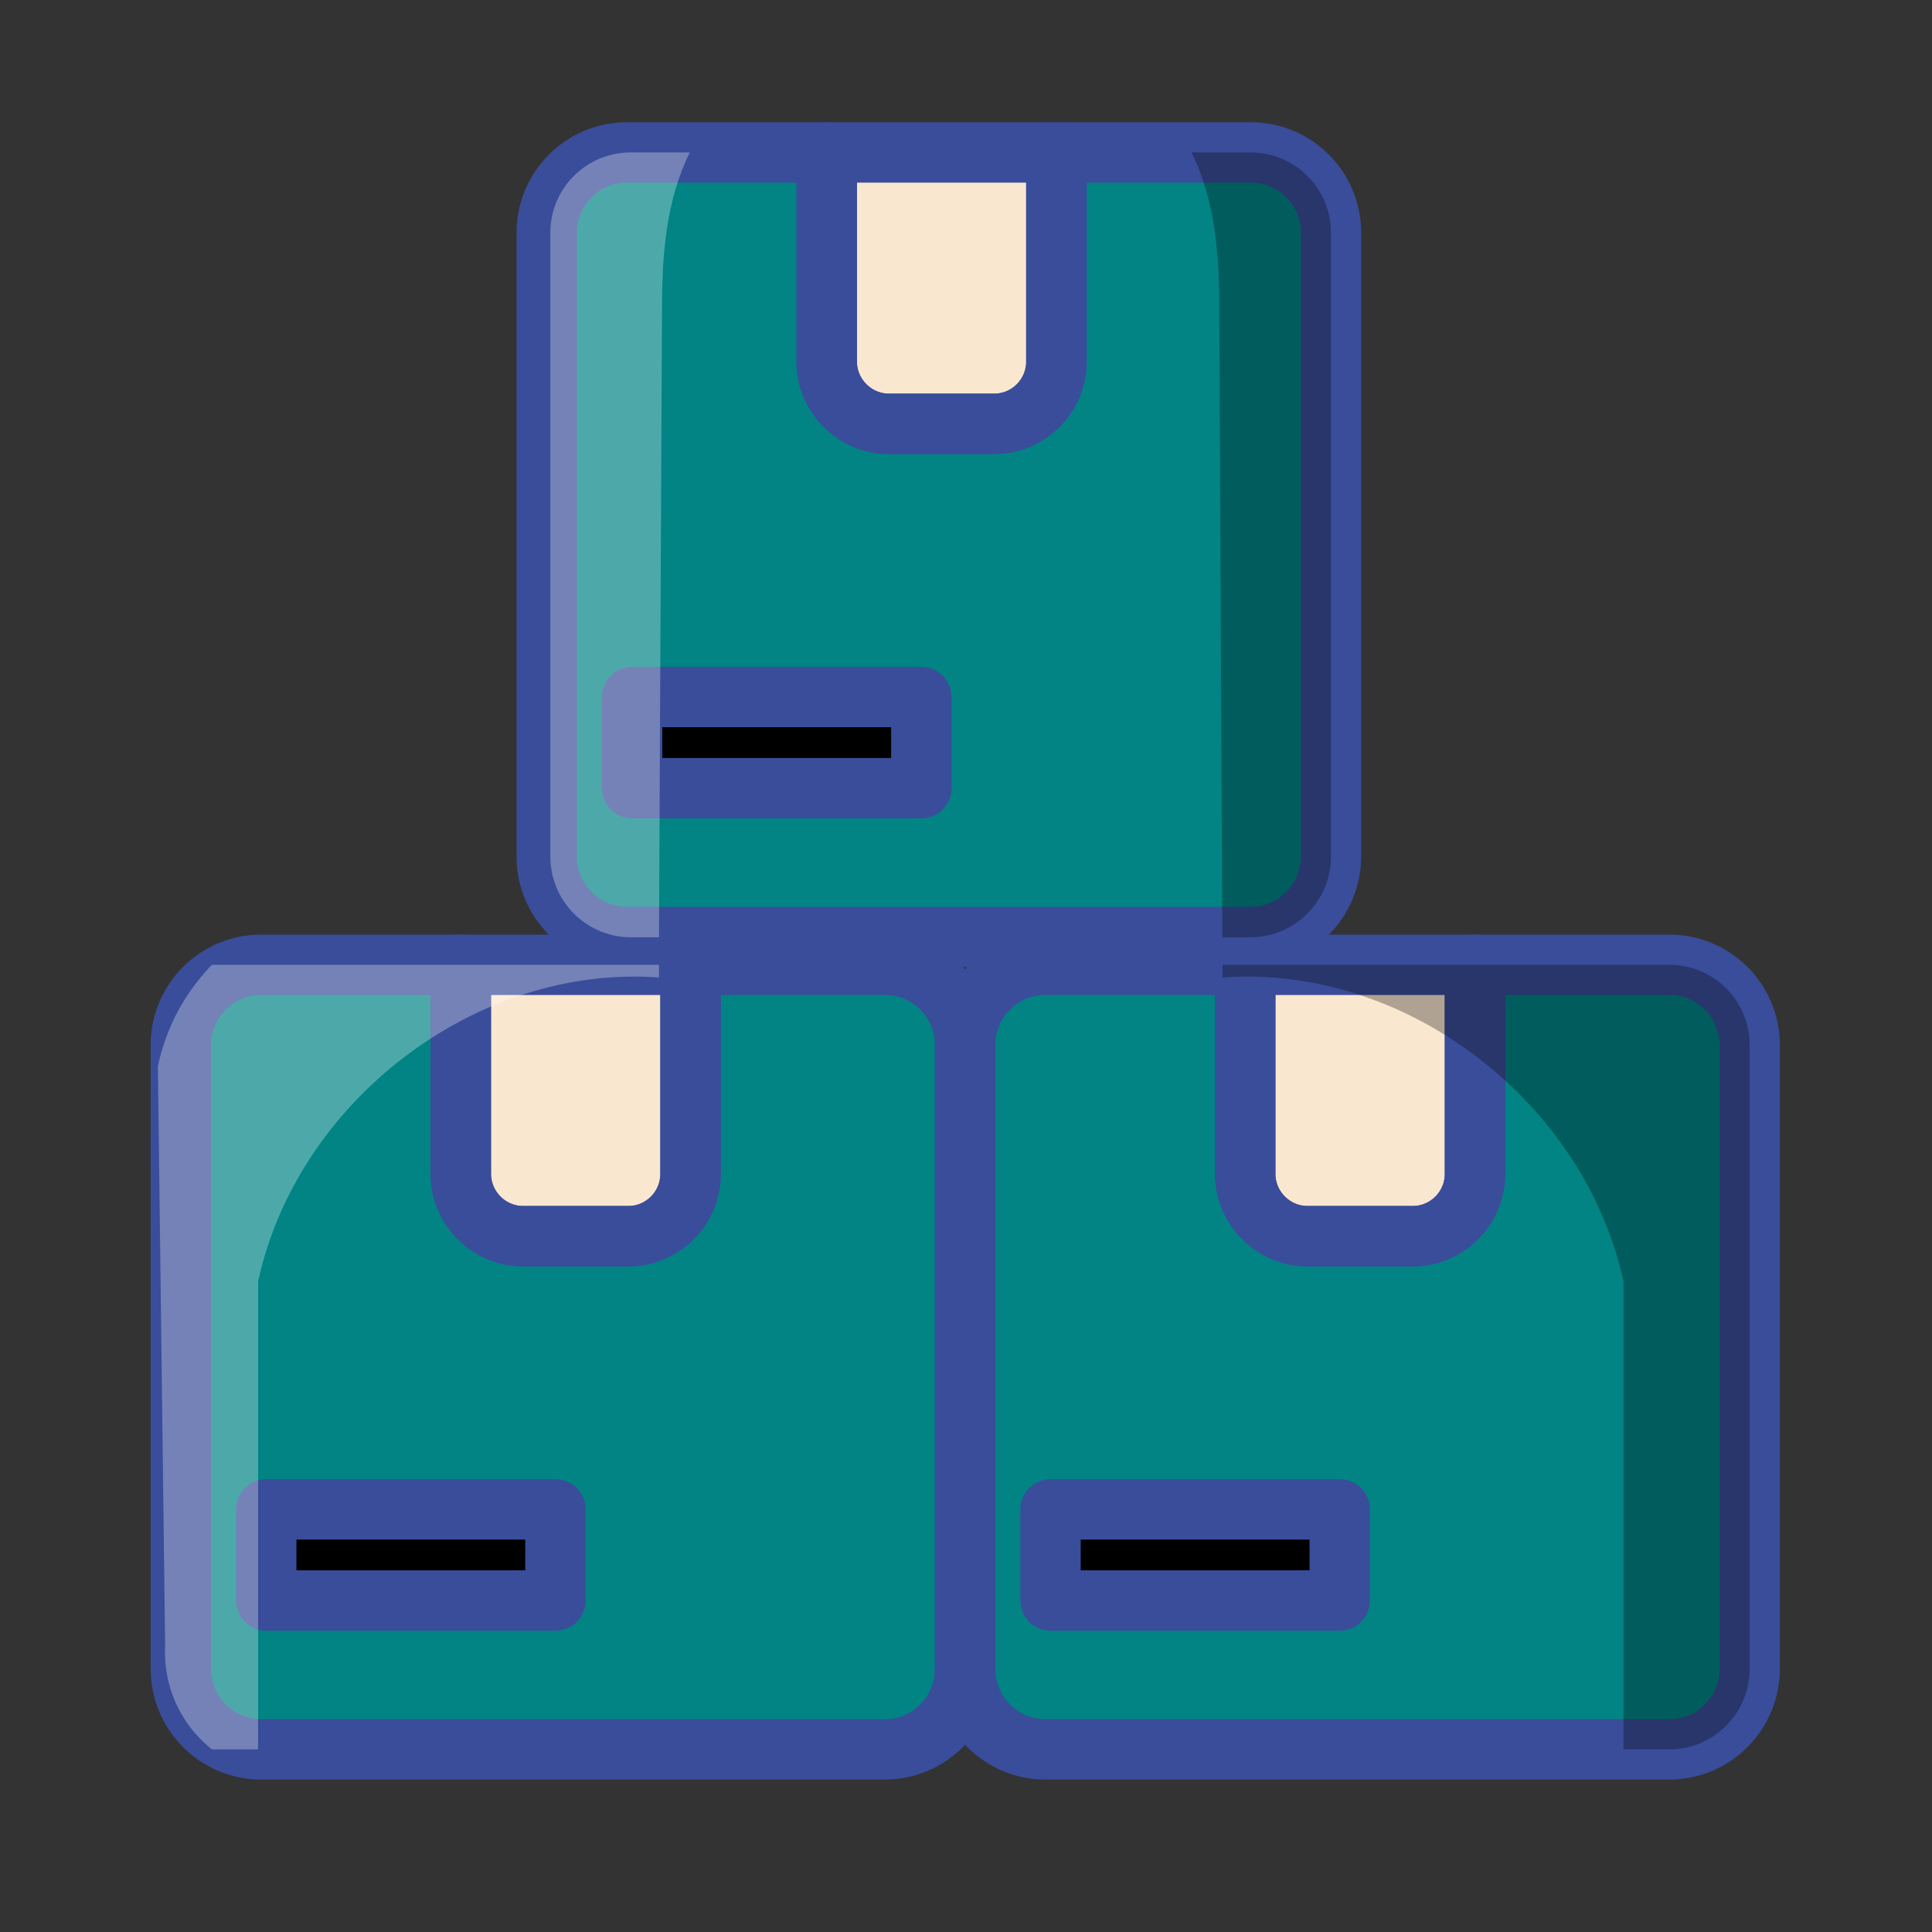 <?xml version="1.0" encoding="utf-8"?>
<!-- Generator: Adobe Illustrator 23.0.6, SVG Export Plug-In . SVG Version: 6.00 Build 0)  -->
<svg version="1.1" id="Layer_1" xmlns="http://www.w3.org/2000/svg" xmlns:xlink="http://www.w3.org/1999/xlink" x="0px" y="0px"
	 viewBox="0 0 64 64" style="enable-background:new 0 0 64 64;" xml:space="preserve">
<rect x="0" y="0" width="64" height="64" fill="#333333" stroke="none"/>
<style type="text/css">
	.st0{fill:#F9C995;}
	.st1{fill:#C52026;}
	.st2{fill:#DDDDDD;}
	.st3{fill:#787878;}
	.st4{fill:#FDC88D;}
	.st5{fill:#2D2D2D;}
	.st6{fill:#47C8F5;}
	.st7{fill:none;}
	.st8{fill:#BCBCBC;}
	.st9{fill:#606161;}
	.st10{fill:#F37B87;}
	.st11{fill:#FFC613;}
	.st12{fill:#FFFFFF;}
	.st13{fill:#028484;}
	.st14{fill:#FAE7D0;}
	.st15{fill:#F3AE3D;}
	.st16{fill:#81C341;}
	.st17{fill:none;stroke:#394D9A;stroke-width:2;stroke-linecap:round;stroke-linejoin:round;stroke-miterlimit:10;}
	.st18{opacity:0.3;}
	.st19{opacity:0.3;fill:#FFFFFF;}
</style>
<g id="Vector">
	<g>
		<g>
			<path class="st13" d="M31.97,34.62v20.66c0,1.47-1.19,2.67-2.66,2.67H8.65c-1.47,0-2.66-1.2-2.66-2.67V34.62
				c0-1.47,1.19-2.66,2.66-2.66h6.62v6.93c0,1.13,0.93,2.06,2.06,2.06h3.49c1.14,0,2.06-0.93,2.06-2.06v-6.93h6.44
				C30.78,31.96,31.97,33.15,31.97,34.62z"/>
			<path class="st14" d="M22.87,31.96v6.93c0,1.13-0.92,2.06-2.06,2.06h-3.49c-1.13,0-2.06-0.93-2.06-2.06v-6.93H22.87z"/>
			<rect x="8.82" y="50" width="9.58" height="3.02"/>
		</g>
		<g>
			<path class="st13" d="M57.96,34.62v20.66c0,1.47-1.19,2.67-2.66,2.67H34.63c-1.47,0-2.66-1.2-2.66-2.67V34.62
				c0-1.47,1.19-2.66,2.66-2.66h6.62v6.93c0,1.13,0.93,2.06,2.06,2.06h3.49c1.14,0,2.06-0.93,2.06-2.06v-6.93h6.44
				C56.77,31.96,57.96,33.15,57.96,34.62z"/>
			<path class="st14" d="M48.86,31.96v6.93c0,1.13-0.92,2.06-2.06,2.06h-3.49c-1.13,0-2.06-0.93-2.06-2.06v-6.93H48.86z"/>
			<rect x="34.8" y="50" width="9.58" height="3.02"/>
		</g>
		<g>
			<path class="st13" d="M44.09,7.71v20.66c0,1.47-1.19,2.67-2.66,2.67H20.77c-1.47,0-2.66-1.2-2.66-2.67V7.71
				c0-1.47,1.19-2.66,2.66-2.66h6.62v6.93c0,1.13,0.93,2.06,2.06,2.06h3.49c1.14,0,2.06-0.93,2.06-2.06V5.05h6.44
				C42.9,5.05,44.09,6.24,44.09,7.71z"/>
			<path class="st14" d="M34.99,5.05v6.93c0,1.13-0.92,2.06-2.06,2.06h-3.49c-1.13,0-2.06-0.93-2.06-2.06V5.05H34.99z"/>
			<rect x="20.94" y="23.09" width="9.58" height="3.02"/>
		</g>
	</g>
</g>
<g id="Line">
	<g>
		<g>
			<path class="st17" d="M31.97,34.62v20.66c0,1.47-1.19,2.67-2.66,2.67H8.65c-1.47,0-2.66-1.2-2.66-2.67V34.62
				c0-1.47,1.19-2.66,2.66-2.66h6.62v6.93c0,1.13,0.93,2.06,2.06,2.06h3.49c1.14,0,2.06-0.93,2.06-2.06v-6.93h6.44
				C30.78,31.96,31.97,33.15,31.97,34.62z"/>
			<path class="st17" d="M22.87,31.96v6.93c0,1.13-0.92,2.06-2.06,2.06h-3.49c-1.13,0-2.06-0.93-2.06-2.06v-6.93H22.87z"/>
			<rect x="8.82" y="50" class="st17" width="9.58" height="3.02"/>
		</g>
		<g>
			<path class="st17" d="M57.96,34.62v20.66c0,1.47-1.19,2.67-2.66,2.67H34.63c-1.47,0-2.66-1.2-2.66-2.67V34.62
				c0-1.47,1.19-2.66,2.66-2.66h6.62v6.93c0,1.13,0.93,2.06,2.06,2.06h3.49c1.14,0,2.06-0.93,2.06-2.06v-6.93h6.44
				C56.77,31.96,57.96,33.15,57.96,34.62z"/>
			<path class="st17" d="M48.86,31.96v6.93c0,1.13-0.92,2.06-2.06,2.06h-3.49c-1.13,0-2.06-0.93-2.06-2.06v-6.93H48.86z"/>
			<rect x="34.8" y="50" class="st17" width="9.58" height="3.02"/>
		</g>
		<g>
			<path class="st17" d="M44.09,7.71v20.66c0,1.47-1.19,2.67-2.66,2.67H20.77c-1.47,0-2.66-1.2-2.66-2.67V7.71
				c0-1.47,1.19-2.66,2.66-2.66h6.62v6.93c0,1.13,0.93,2.06,2.06,2.06h3.49c1.14,0,2.06-0.93,2.06-2.06V5.05h6.44
				C42.9,5.05,44.09,6.24,44.09,7.71z"/>
			<path class="st17" d="M34.99,5.05v6.93c0,1.13-0.92,2.06-2.06,2.06h-3.49c-1.13,0-2.06-0.93-2.06-2.06V5.05H34.99z"/>
			<rect x="20.94" y="23.09" class="st17" width="9.58" height="3.02"/>
		</g>
	</g>
</g>
<g id="shadow">
	<g class="st18">
		<path d="M55.3,31.96h-6.44h-7.61H40.5c0,0.14,0,0.28,0,0.42c6.08-0.44,11.98,4.12,13.28,10.07v15.5h1.52
			c1.47,0,2.66-1.2,2.66-2.67V34.62C57.96,33.15,56.77,31.96,55.3,31.96z"/>
		<path d="M44.09,28.37V7.71c0-1.47-1.19-2.66-2.66-2.66h-1.96c0.78,1.57,0.92,3.39,0.92,5.11c0.03,6.96,0.07,13.92,0.1,20.89h0.94
			C42.9,31.04,44.09,29.85,44.09,28.37z"/>
	</g>
</g>
<g id="Highligth">
	<g class="st18">
		<path class="st12" d="M7.02,31.96h6.44h7.61h0.76c0,0.14,0,0.28,0,0.42C15.74,31.94,9.84,36.5,8.55,42.45v15.5H7.02
			c-0.29-0.23-0.82-0.71-1.19-1.52c-0.37-0.82-0.38-1.56-0.36-1.92c-0.08-6.4-0.16-12.8-0.24-19.2c0.11-0.5,0.31-1.18,0.72-1.92
			C6.31,32.76,6.7,32.29,7.02,31.96z"/>
		<path class="st12" d="M18.23,28.37V7.71c0-1.47,1.19-2.66,2.66-2.66h1.96c-0.78,1.57-0.92,3.39-0.92,5.11
			c-0.03,6.96-0.07,13.92-0.1,20.89h-0.94C19.42,31.04,18.23,29.85,18.23,28.37z"/>
	</g>
</g>
</svg>
